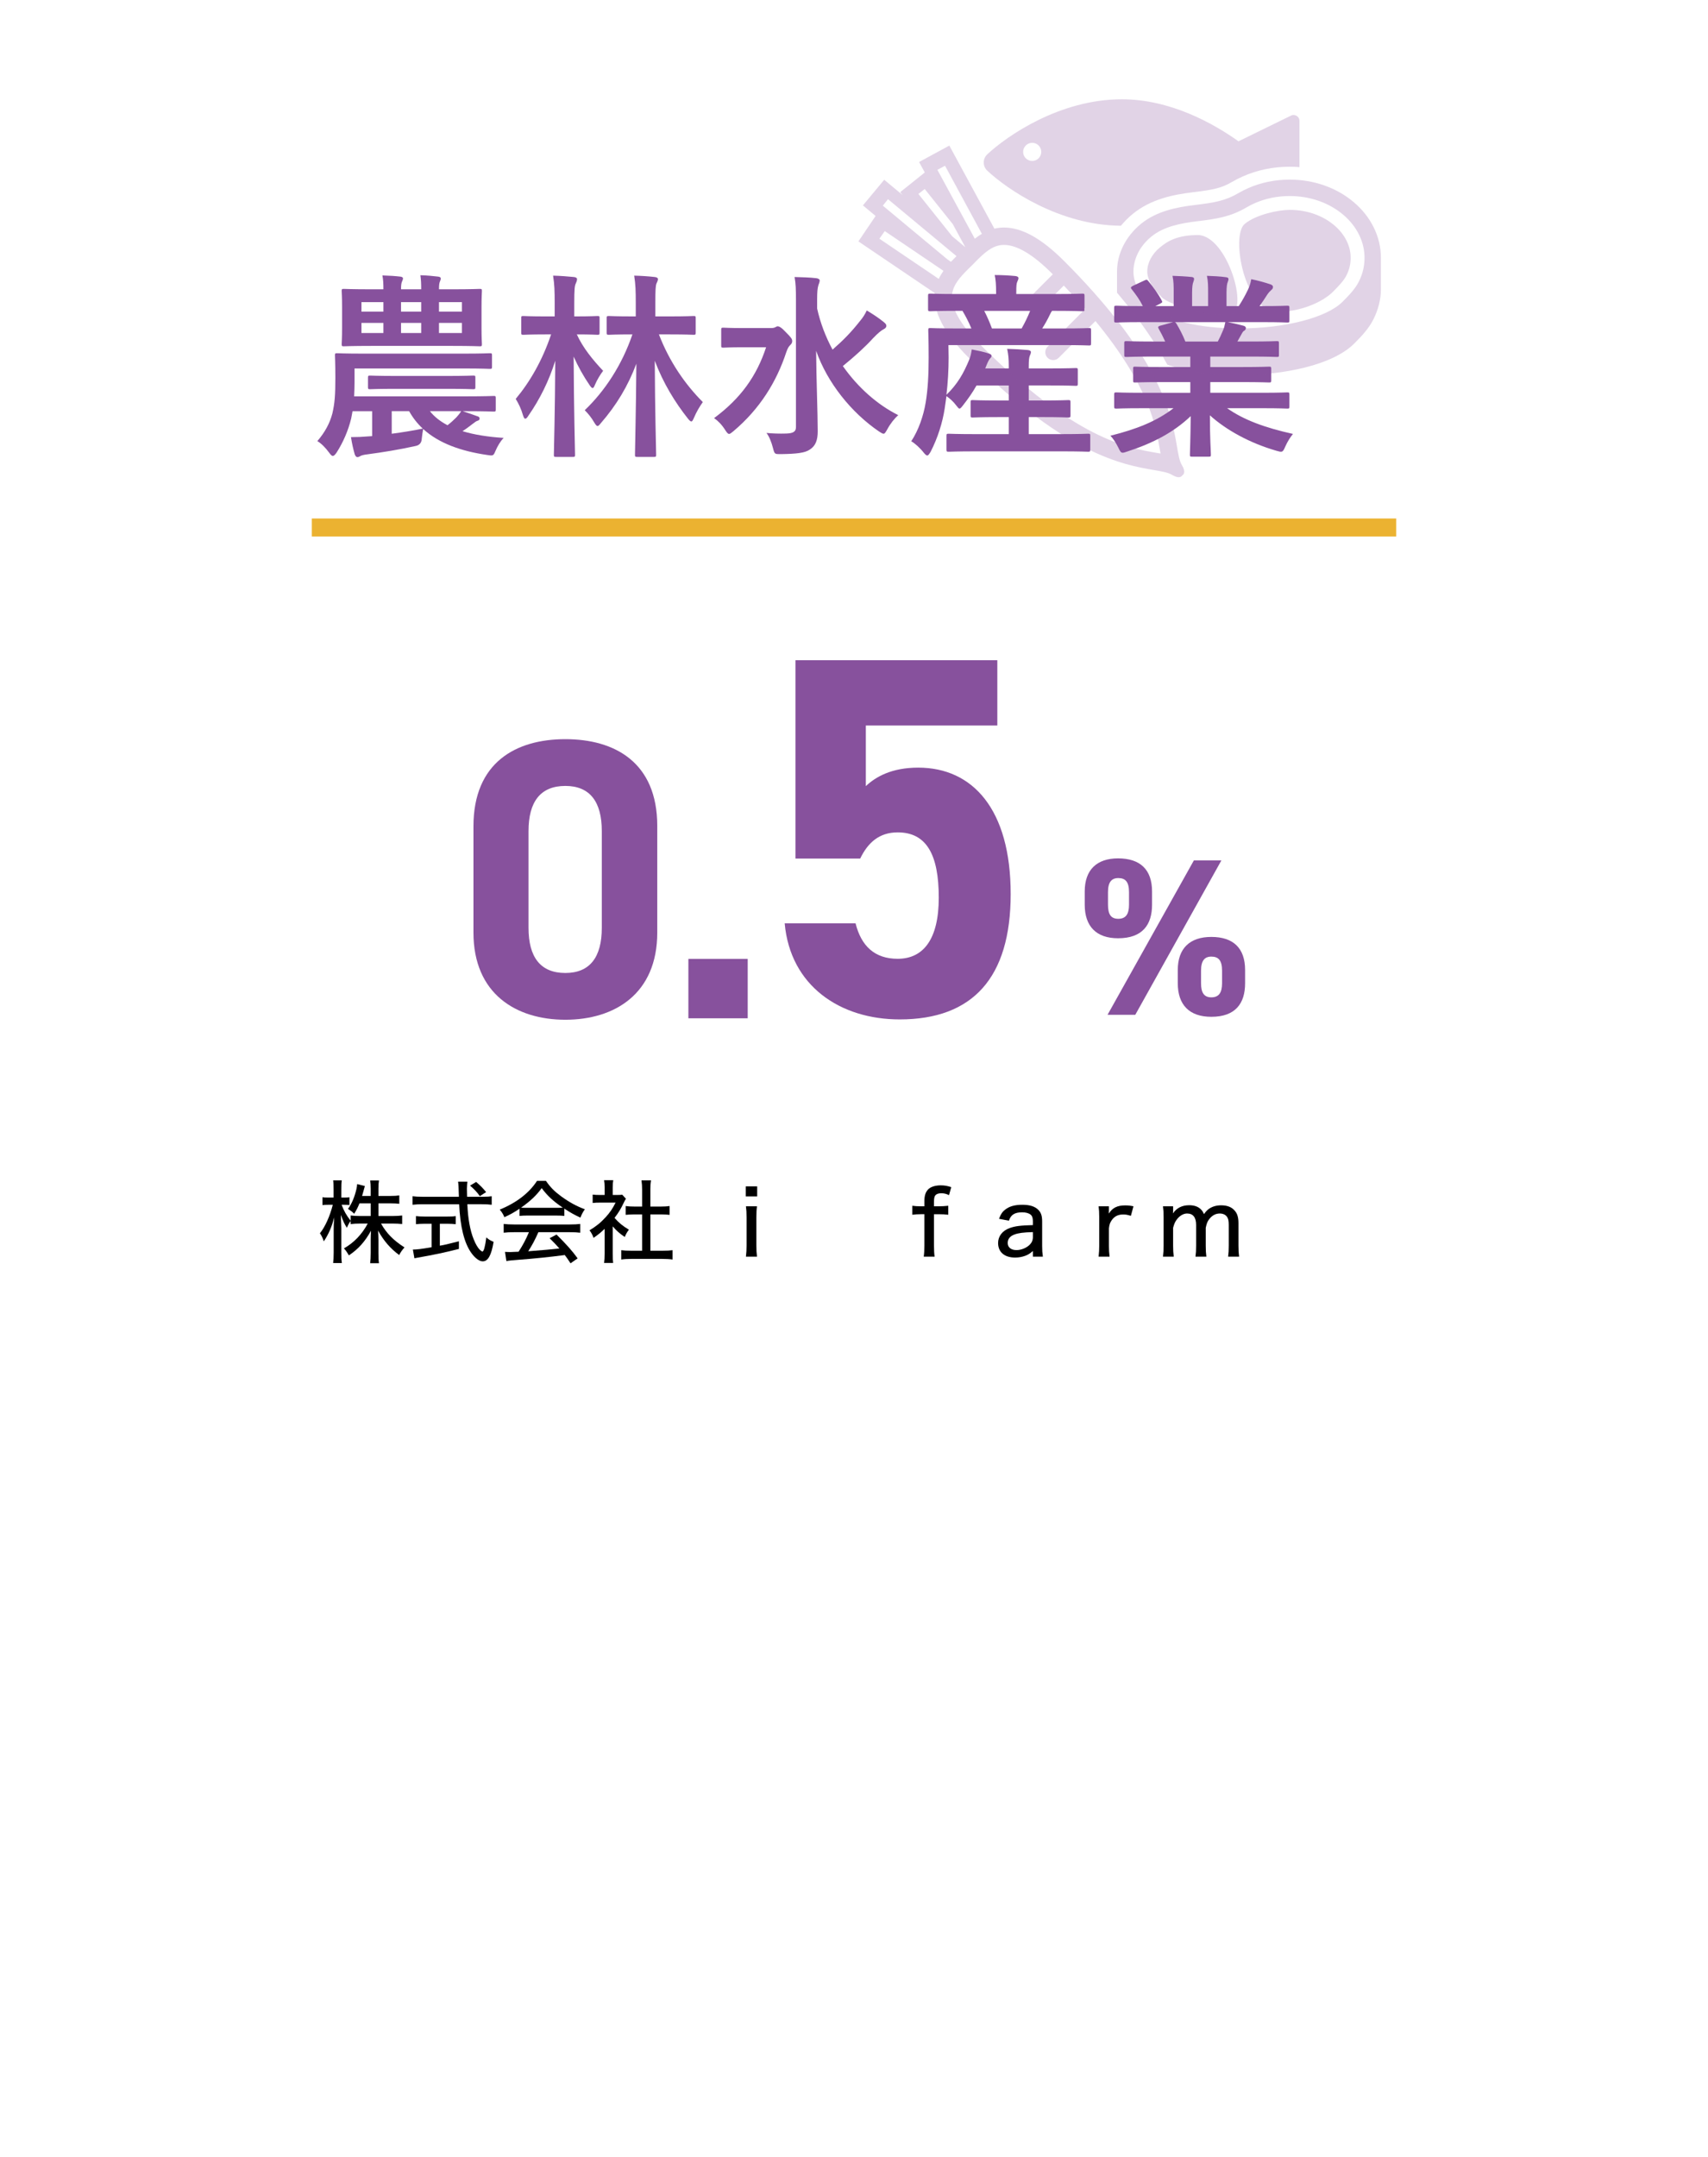 <?xml version="1.0" encoding="UTF-8"?>
<svg id="a" data-name="2025年度" xmlns="http://www.w3.org/2000/svg" width="285" height="359.818" viewBox="0 0 285 359.818">
  <defs>
    <style>
      .c {
        fill: #87519d;
      }

      .d {
        fill: #fff;
      }

      .e {
        fill: none;
        stroke: #ebb231;
        stroke-miterlimit: 10;
        stroke-width: 3px;
      }

      .f {
        opacity: .25;
      }
    </style>
  </defs>
  <rect class="d" x="0" y="0" width="285" height="359.818"/>
  <g>
    <path class="c" d="M59.159,63.799c0,.727-.033,1.519-.065,2.311h18.713c3.234,0,4.357-.066,4.555-.066.33,0,.363.033.363.363v1.881c0,.33-.033.363-.363.363-.197,0-1.32-.066-4.555-.066h-.594c.858.265,1.914.66,2.574.892.165.066.231.165.231.33,0,.198-.066.297-.297.363-.231.065-.43.198-.892.562-.429.33-.99.759-1.65,1.188,1.947.594,4.258.957,6.865,1.122-.528.528-1.023,1.354-1.386,2.212-.33.792-.396.792-1.42.627-4.258-.627-7.987-1.914-10.627-4.324-.1.495-.165,1.057-.231,1.584q-.033,1.057-1.056,1.255c-2.674.594-5.513,1.056-8.021,1.386-.562.066-.99.165-1.188.297-.165.1-.297.166-.495.166-.132,0-.297-.1-.429-.463-.264-.924-.462-1.814-.627-2.871,1.089,0,1.815-.033,3.036-.132.165,0,.33-.033.495-.033v-4.159h-3.268l-.23,1.222c-.495,2.014-1.32,3.928-2.41,5.644-.264.396-.462.595-.66.595-.165,0-.33-.165-.594-.528-.627-.858-1.32-1.551-1.98-1.947,1.255-1.452,2.08-2.971,2.509-4.621.396-1.716.495-3.069.495-5.907,0-2.442-.066-3.598-.066-3.763,0-.33.033-.363.363-.363.198,0,1.287.066,4.423.066h16.667c3.136,0,4.191-.066,4.39-.066.33,0,.363.033.363.363v1.881c0,.33-.033.363-.363.363-.198,0-1.254-.066-4.39-.066h-18.186v2.344ZM75.496,48.254c3.234,0,4.356-.066,4.555-.066.33,0,.362.033.362.363,0,.198-.065.924-.065,2.674v3.498c0,1.717.065,2.442.065,2.641,0,.363-.032.396-.362.396-.198,0-1.32-.065-4.555-.065h-13.565c-3.201,0-4.356.065-4.555.065-.33,0-.363-.032-.363-.396,0-.198.066-.924.066-2.641v-3.498c0-1.75-.066-2.443-.066-2.674,0-.33.033-.363.363-.363.198,0,1.354.066,4.555.066h2.046c0-.99-.032-1.552-.165-2.311,1.222.033,2.146.099,3.004.198.297.032.429.165.429.297,0,.165-.099.363-.165.528-.099.23-.165.561-.165,1.287h3.367c0-1.057-.033-1.584-.133-2.344,1.222.033,2.08.132,2.971.231.297.032.43.165.43.297,0,.165-.066.33-.133.495-.099.23-.165.495-.165,1.32h2.245ZM63.977,51.983v-1.585h-3.663v1.585h3.663ZM63.977,55.548v-1.684h-3.663v1.684h3.663ZM66.122,64.855c-3.103,0-4.158.065-4.356.065-.33,0-.363-.032-.363-.362v-1.519c0-.363.033-.396.363-.396.198,0,1.254.066,4.356.066h8.482c3.069,0,4.126-.066,4.323-.066.363,0,.396.033.396.33v1.585c0,.33-.033.362-.396.362-.197,0-1.254-.065-4.323-.065h-8.482ZM65.364,72.348c1.749-.231,3.598-.528,5.182-.858-.891-.825-1.65-1.782-2.277-2.905h-2.904v3.764ZM66.914,51.983h3.367v-1.585h-3.367v1.585ZM70.282,55.548v-1.684h-3.367v1.684h3.367ZM71.734,68.584c.759.958,1.749,1.717,2.938,2.344.561-.429,1.022-.857,1.485-1.32.264-.297.561-.627.792-1.023h-5.215ZM73.251,50.398v1.585h3.829v-1.585h-3.829ZM77.08,53.864h-3.829v1.684h3.829v-1.684Z"/>
    <path class="c" d="M92.555,50.663c0-2.146-.033-3.169-.265-4.687,1.222.033,2.509.132,3.466.23.33.033.528.165.528.33,0,.297-.1.495-.198.727-.198.396-.264.957-.264,3.333v2.179h.197c2.607,0,3.466-.066,3.664-.066.33,0,.363.033.363.33v2.442c0,.33-.033.363-.363.363-.198,0-1.023-.065-3.433-.065,1.023,2.244,2.673,4.257,4.39,6.072-.462.594-1.023,1.519-1.354,2.311-.165.396-.264.561-.396.561s-.265-.132-.495-.462c-1.023-1.485-1.98-3.201-2.674-4.785.033,8.845.231,15.677.231,16.37,0,.33-.033.363-.363.363h-2.806c-.33,0-.363-.033-.363-.363,0-.693.198-7.426.231-15.678-1.023,3.301-2.574,6.437-4.488,9.176-.198.33-.363.495-.528.495-.132,0-.231-.165-.363-.562-.297-1.056-.759-2.013-1.221-2.739,2.376-2.838,4.455-6.436,5.907-10.759h-.957c-2.607,0-3.465.065-3.663.065-.33,0-.363-.033-.363-.363v-2.442c0-.297.033-.33.363-.33.198,0,1.056.066,3.663.066h1.552v-2.112ZM106.086,50.663c0-2.146-.032-3.202-.264-4.687,1.188.033,2.277.099,3.433.23.33.033.528.165.528.33,0,.297-.133.495-.231.727-.165.396-.198,1.089-.198,3.333v2.179h2.377c2.838,0,3.795-.066,3.993-.066.33,0,.363.033.363.33v2.442c0,.33-.033.363-.363.363-.198,0-1.155-.065-3.993-.065h-1.782c1.749,4.555,4.39,8.35,7.327,11.287-.528.727-1.057,1.617-1.519,2.706-.165.363-.264.528-.396.528-.132,0-.297-.132-.561-.462-2.146-2.706-4.126-5.908-5.545-9.671.033,8.416.23,14.984.23,15.678,0,.33-.032.363-.362.363h-2.806c-.33,0-.363-.033-.363-.363,0-.693.165-7.162.231-15.182-1.387,3.695-3.301,6.897-5.941,9.934-.23.297-.396.463-.527.463-.165,0-.298-.166-.562-.595-.462-.792-.957-1.419-1.584-2.046,3.366-3.202,6.237-7.592,7.954-12.641-2.772,0-3.729.065-3.928.065-.33,0-.363-.033-.363-.363v-2.442c0-.297.033-.33.363-.33.198,0,1.155.066,3.961.066h.527v-2.112Z"/>
    <path class="c" d="M128.558,54.723c.396,0,.595-.033.792-.132.165-.066.265-.165.396-.165.264,0,.66.197,1.386.99.892.891,1.057,1.122,1.057,1.484,0,.265-.1.43-.33.66s-.396.43-.66,1.188c-1.617,4.918-4.39,9.439-8.812,13.169-.363.297-.561.462-.726.462-.198,0-.363-.198-.66-.66-.562-.891-1.188-1.518-1.849-1.979,4.423-3.268,7.096-6.998,8.681-11.816h-3.697c-2.442,0-3.234.066-3.432.066-.33,0-.363-.033-.363-.363v-2.607c0-.33.033-.363.363-.363.197,0,.989.066,3.432.066h4.423ZM136.347,51.455c.528,2.409,1.42,4.72,2.574,6.865,1.815-1.584,3.136-2.938,4.588-4.786.495-.594.792-1.056,1.122-1.749,1.155.693,2.079,1.32,2.806,1.914.363.297.462.43.462.66,0,.264-.198.43-.462.562-.396.198-.924.627-1.749,1.485-1.222,1.353-2.904,2.904-5.05,4.653,2.508,3.564,5.743,6.436,9.241,8.185-.66.595-1.32,1.42-1.849,2.41-.264.462-.396.693-.594.693-.165,0-.396-.133-.792-.396-4.588-3.136-8.581-8.086-10.463-13.434.033,4.819.265,10.298.265,13.434,0,1.419-.33,2.409-1.32,3.036-.792.562-2.244.727-4.852.759-.99,0-1.023.033-1.287-.989-.265-1.057-.66-1.98-1.09-2.542,1.023.1,2.179.133,3.268.1,1.155-.033,1.65-.297,1.65-1.057v-21.288c0-1.716-.033-2.64-.231-3.763,1.188.033,2.542.066,3.631.198.33.033.562.198.562.363,0,.33-.165.594-.231.858-.132.429-.198,1.089-.198,2.311v1.518Z"/>
    <path class="c" d="M162.812,75.285c-3.201,0-4.29.065-4.488.065-.363,0-.396-.033-.396-.396v-2.245c0-.33.032-.362.396-.362.198,0,1.287.065,4.488.065h5.513v-2.839h-1.75c-3.036,0-4.06.066-4.257.066-.33,0-.363-.033-.363-.363v-2.178c0-.33.033-.363.363-.363.197,0,1.221.066,4.257.066h1.75v-2.509h-5.38c-.627,1.122-1.387,2.212-2.245,3.301-.297.396-.462.561-.594.561s-.264-.165-.495-.462c-.561-.759-1.155-1.254-1.683-1.617l-.298,2.079c-.362,2.344-1.155,4.885-2.343,7.195-.265.429-.396.627-.562.627-.132,0-.297-.132-.528-.396-.659-.858-1.551-1.65-2.145-1.98,1.221-1.849,2.046-4.258,2.409-6.469.363-2.179.495-4.621.495-7.492,0-3.037-.066-4.357-.066-4.555,0-.33.033-.363.363-.363.198,0,1.287.066,4.39.066h2.442c-.462-1.123-.99-2.113-1.485-2.938h-.924c-3.169,0-4.225.065-4.423.065-.363,0-.396-.032-.396-.362v-2.179c0-.363.033-.396.396-.396.198,0,1.254.066,4.423.066h6.535v-.297c0-1.255-.066-2.079-.231-2.872,1.221,0,2.344.066,3.433.165.33.033.528.165.528.33,0,.231-.1.396-.198.628-.132.297-.165.692-.165,1.716v.33h6.567c3.169,0,4.258-.066,4.456-.066.33,0,.363.033.363.396v2.179c0,.33-.033.362-.363.362-.198,0-1.32-.065-4.488-.065h-.562c-.132.164-.231.33-.33.561-.396.825-.825,1.617-1.32,2.377h3.466c3.103,0,4.158-.066,4.356-.066.297,0,.33.033.33.363v2.178c0,.33-.033.363-.33.363-.198,0-1.287-.066-4.39-.066h-19.076l.032,2.08c0,2.079-.132,4.225-.362,6.205,1.848-1.783,2.871-3.598,3.795-5.842.198-.463.33-1.023.43-1.717,1.022.198,2.145.429,2.871.693.396.132.429.264.429.396,0,.165-.099.265-.23.396-.198.198-.43.692-.627,1.188l-.198.494h3.928v-.362c0-1.287-.066-1.882-.265-2.905,1.222.033,2.311.1,3.433.199.33.032.528.164.528.329,0,.231-.1.43-.198.66-.099.265-.165.693-.165,1.717v.362h3.531c3.069,0,4.093-.065,4.291-.065.33,0,.363.033.363.363v2.244c0,.33-.033.362-.363.362-.198,0-1.222-.065-4.291-.065h-3.531v2.509h2.344c3.036,0,4.06-.066,4.257-.066.33,0,.363.033.363.363v2.178c0,.33-.033.363-.363.363-.197,0-1.221-.066-4.257-.066h-2.344v2.839h5.38c3.201,0,4.323-.065,4.521-.065.33,0,.363.032.363.362v2.245c0,.362-.033.396-.363.396-.198,0-1.32-.065-4.521-.065h-14.226ZM164.232,51.852c.462.891.891,1.881,1.287,2.938h4.95c.562-.99,1.023-1.947,1.42-2.938h-7.657Z"/>
    <path class="c" d="M190.465,68.09c-2.97,0-3.96.065-4.158.065-.363,0-.396-.032-.396-.362v-1.947c0-.363.033-.396.396-.396.198,0,1.188.066,4.158.066h8.152v-1.783h-4.653c-3.201,0-4.356.066-4.555.066-.33,0-.33-.033-.33-.363v-1.881c0-.363,0-.396.33-.396.198,0,1.354.066,4.555.066h4.653v-1.749h-6.205c-3.168,0-4.225.065-4.422.065-.363,0-.396-.033-.396-.33v-1.947c0-.33.033-.363.396-.363.197,0,1.254.066,4.422.066h2.014c-.363-.792-.693-1.452-1.056-2.079-.165-.297-.198-.429.23-.562l2.146-.594h-5.281c-2.97,0-3.96.066-4.158.066-.363,0-.396-.033-.396-.363v-2.047c0-.362.033-.396.396-.396.198,0,1.188.065,4.158.065h.231c-.528-1.056-1.122-1.881-1.881-2.838-.198-.23-.133-.363.264-.561l1.914-.892c.33-.165.429-.132.627.132.792.957,1.617,2.079,2.212,3.201.165.297.165.33-.265.562l-.792.396h3.069v-2.178c0-1.155,0-1.947-.198-2.871,1.023.032,2.311.099,3.202.197.264.033.396.133.396.297,0,.198-.065.363-.132.562-.099.231-.198.726-.198,1.815v2.178h2.674v-2.145c0-1.188,0-1.98-.198-2.904.99.032,2.277.099,3.169.23.297.033.429.132.429.297s-.066.363-.132.528c-.1.231-.198.726-.198,1.815v2.178h2.046c.595-.924,1.057-1.749,1.519-2.706.231-.495.429-.99.562-1.782,1.155.231,2.31.562,3.201.858.297.099.429.264.429.429,0,.264-.132.396-.33.562-.23.198-.396.396-.561.627-.43.692-.892,1.353-1.354,2.013h.462c2.971,0,3.961-.065,4.159-.065.33,0,.362.033.362.396v2.047c0,.33-.032.363-.362.363-.198,0-1.188-.066-4.159-.066h-5.775c.858.165,1.617.33,2.607.594.264.066.429.198.429.396,0,.23-.165.396-.363.495-.165.099-.33.462-.462.692l-.594,1.057h2.146c3.168,0,4.225-.066,4.422-.066.33,0,.363.033.363.363v1.947c0,.297-.033.33-.363.33-.197,0-1.254-.065-4.422-.065h-6.667v1.749h5.247c3.235,0,4.357-.066,4.555-.066.33,0,.363.033.363.396v1.881c0,.33-.033.363-.363.363-.197,0-1.319-.066-4.555-.066h-5.247v1.783h8.68c2.971,0,3.961-.066,4.159-.066.33,0,.362.033.362.396v1.947c0,.33-.032.362-.362.362-.198,0-1.188-.065-4.159-.065h-5.875c2.772,1.947,6.238,3.234,10.991,4.29-.43.528-.892,1.222-1.287,2.112-.265.627-.396.858-.727.858-.165,0-.396-.065-.759-.165-4.456-1.287-8.384-3.466-11.09-5.908,0,3.928.165,5.975.165,6.535,0,.33-.033.363-.363.363h-2.805c-.298,0-.33-.033-.33-.363,0-.561.099-2.475.132-6.402-2.772,2.64-6.205,4.488-10.595,5.907-.363.132-.594.198-.759.198-.297,0-.43-.23-.727-.858-.429-.858-.891-1.551-1.32-1.979,4.39-1.09,7.757-2.443,10.528-4.588h-5.347ZM203.205,56.967c.297-.561.562-1.122.891-1.914.165-.363.231-.693.363-1.32h-8.416c.099.033.165.132.264.264.495.825,1.023,1.815,1.485,2.971h5.413Z"/>
  </g>
  <line class="e" x1="52.029" y1="87.982" x2="232.971" y2="87.982"/>
  <g class="f">
    <path class="c" d="M215.349,19.319l-8.691,4.25c-4.313-3.065-11.427-7.009-19.473-7.009-10.351,0-19.16,6.106-22.446,9.183-.789.739-.789,1.989,0,2.728,3.271,3.063,12.016,9.127,22.306,9.182.576-.707,1.232-1.367,1.965-1.968,3.047-2.496,6.816-3.233,10.102-3.625,3.337-.398,4.733-.698,6.428-1.692.582-.341,1.189-.653,1.805-.925,2.447-1.083,5.088-1.633,7.85-1.633.549,0,1.095.023,1.636.067v-7.718c0-.76-.829-1.23-1.481-.838ZM172.235,26.845c-.835,0-1.512-.677-1.512-1.512s.677-1.512,1.512-1.512,1.512.677,1.512,1.512-.677,1.512-1.512,1.512Z"/>
    <g>
      <path class="c" d="M199.964,39.206c-3.486-.007-5.108.993-6.393,2.046-1.357,1.112-2.136,2.586-2.136,4.043,0,1.249.809,2.692,2.406,4.288,1.29,1.29,8.116,3.396,11.392,2.868,3.276-.528-.419-13.045-5.269-13.245Z"/>
      <path class="c" d="M224.674,40.12c-.473-.945-1.164-1.805-2.054-2.555-1.955-1.65-4.592-2.559-7.426-2.559-1.752,0-5.569.733-7.517,2.36-2.332,1.948-.057,14.872,5.735,14.668,4.283-.15,7.592-1.95,8.979-3.337.983-.983,1.833-1.87,2.282-2.765.477-.952.699-1.876.699-2.906s-.222-1.954-.699-2.906Z"/>
    </g>
    <path class="c" d="M230.42,43.026c0-1.819-.404-3.509-1.234-5.167-.782-1.56-1.895-2.956-3.31-4.151-2.864-2.418-6.657-3.749-10.681-3.749-2.46,0-4.809.487-6.98,1.449-.542.24-1.076.514-1.587.814-2.134,1.253-3.935,1.576-7.261,1.973-2.977.355-6.374,1.007-8.994,3.153-2.532,2.074-3.984,4.971-3.984,7.947v3.526c3.532,4.178,6.34,8.194,8.394,12.007.747.267,1.555.508,2.427.719,2.759.668,6.047,1.021,9.507,1.021,3.908,0,7.725-.439,11.036-1.269,3.684-.923,6.522-2.302,8.207-3.987,1.251-1.251,2.44-2.504,3.225-4.073.794-1.585,1.234-3.343,1.234-4.931s0-5.225,0-5.283ZM226.738,46.966c-.603,1.204-1.586,2.236-2.713,3.363-2.664,2.664-9.619,4.454-17.307,4.454-3.247,0-6.312-.326-8.863-.944-2.608-.631-4.56-1.539-5.645-2.624-2.074-2.074-3.082-4.01-3.082-5.92,0-.701.116-1.398.337-2.074.457-1.4,1.367-2.708,2.645-3.755,2.075-1.7,4.997-2.244,7.582-2.552,3.398-.405,5.654-.764,8.323-2.33.422-.248.863-.474,1.31-.672,1.819-.806,3.794-1.214,5.871-1.214,3.378,0,6.544,1.102,8.915,3.103,1.13.954,2.014,2.059,2.629,3.285.14.28.264.561.372.844.383.998.572,2.018.572,3.096,0,1.384-.309,2.672-.944,3.94Z"/>
    <path class="c" d="M196.67,79.6c-.294,0-.656-.13-1.106-.397-.676-.401-1.68-.572-3.069-.809-2.453-.418-6.159-1.05-11.241-3.616-6.029-3.045-12.66-8.163-19.709-15.212-4.034-4.034-5.855-7.529-5.563-10.677l-12.747-8.624,2.871-4.243-2.12-1.762,3.555-4.277,3.062,2.545-.388-.486,4.094-3.272-.949-1.749,5.047-2.739,7.52,13.858c.525-.125,1.065-.189,1.609-.189,2.987,0,6.268,1.829,10.031,5.592,7.049,7.049,12.167,13.68,15.212,19.709,2.566,5.082,3.198,8.788,3.616,11.241.237,1.389.408,2.393.809,3.069.338.57.459,1.007.367,1.336-.045.162-.141.296-.28.392-.138.2-.355.31-.621.31h0ZM167.536,40.852c-.148,0-.295.008-.438.023-1.598.172-2.842,1.3-4.187,2.645-.197.197-.407.408-.623.639l-.062.066-.066.061c-.226.211-.432.415-.639.623-1.345,1.346-2.473,2.59-2.645,4.187-.238,2.215,1.35,5.047,4.72,8.418,15.685,15.685,24.598,17.204,29.386,18.02l.019.003c.223.038.439.075.649.112-.038-.216-.076-.438-.115-.667-.675-3.963-1.802-10.574-10.745-21.433l-6.129,6.129c-.248.248-.578.385-.929.385s-.681-.137-.929-.385c-.248-.248-.385-.578-.385-.929s.137-.681.385-.929l6.282-6.282c-1.108-1.271-2.309-2.582-3.577-3.906l-3.814,3.814c-.248.248-.578.385-.929.385s-.681-.137-.929-.385c-.248-.248-.385-.578-.385-.929s.137-.681.385-.929l3.835-3.835c-.052-.052-.104-.105-.156-.157-3.147-3.147-5.832-4.743-7.98-4.743ZM156.64,46.517c.212-.451.473-.894.79-1.343l-9.795-6.627-.898,1.27,9.903,6.7ZM158.68,43.667c.269-.286.536-.555.79-.809.043-.043.088-.088.133-.133l-11.432-9.501-.862,1.08,10.808,8.982.563.381ZM161.067,41.224l-2.076-3.826-4.694-5.872-1.048.828,5.641,7.062,2.177,1.809ZM162.659,39.816c.398-.317.788-.586,1.178-.817l-6.147-11.351-1.273.681,6.242,11.488Z"/>
  </g>
  <g>
    <g>
      <path class="c" d="M109.672,155.549c0,10.246-7.139,14.542-15.335,14.542s-15.336-4.296-15.336-14.542v-17.715c0-10.709,7.14-14.543,15.336-14.543s15.335,3.834,15.335,14.477v17.781ZM94.337,131.092c-4.164,0-6.147,2.644-6.147,7.535v16.129c0,4.892,1.983,7.535,6.147,7.535,4.099,0,6.081-2.644,6.081-7.535v-16.129c0-4.892-1.982-7.535-6.081-7.535Z"/>
      <path class="c" d="M124.764,169.848h-9.899v-9.9h9.899v9.9Z"/>
      <path class="c" d="M143.531,143.21h-10.799v-33.083h33.684v10.885h-21.941v10.113c1.628-1.542,4.285-3.085,8.742-3.085,9.085,0,15.427,6.942,15.427,21.084,0,13.971-6.342,20.913-18.513,20.913-9.942,0-18.256-5.571-19.198-16.027h11.827c.943,3.771,3.172,5.914,7.028,5.914,4.285,0,6.856-3.258,6.856-10.2,0-7.199-2.057-10.885-6.856-10.885-3.086,0-4.971,1.715-6.257,4.371Z"/>
    </g>
    <path class="c" d="M192.233,150.902c0,3.359-1.604,5.599-5.673,5.599-3.62,0-5.561-1.978-5.561-5.599v-2.202c0-3.62,2.015-5.523,5.561-5.523,3.695,0,5.673,1.866,5.673,5.523v2.202ZM203.804,143.513l-14.369,25.753h-4.628l14.406-25.753h4.591ZM188.39,150.902v-2.09c0-1.717-.598-2.352-1.792-2.352-1.119,0-1.717.672-1.717,2.352v2.09c0,1.605.485,2.352,1.717,2.352s1.792-.746,1.792-2.352ZM207.76,164.003c0,3.359-1.604,5.599-5.636,5.599-3.657,0-5.598-1.979-5.598-5.599v-2.202c0-3.62,2.015-5.523,5.598-5.523,3.658,0,5.636,1.866,5.636,5.523v2.202ZM203.916,164.003v-2.09c0-1.717-.598-2.352-1.792-2.352-1.119,0-1.717.672-1.717,2.352v2.09c0,1.605.522,2.352,1.717,2.352,1.232,0,1.792-.746,1.792-2.352Z"/>
  </g>
  <g>
    <path d="M59.983,200.714c-.27.675-.45,1.035-.885,1.74-.375-.375-.479-.45-1.035-.81.615-.825,1.095-1.95,1.41-3.3.075-.345.105-.555.12-.84l1.29.33q-.045.12-.255.915c-.09.315-.136.465-.21.735h1.439v-1.2c0-.615-.03-1.005-.09-1.38h1.47c-.06.36-.09.75-.09,1.38v1.2h1.935c.721,0,1.155-.03,1.545-.09v1.395c-.39-.045-.899-.075-1.545-.075h-1.935v2.115h2.4c.659,0,1.079-.03,1.56-.09v1.425c-.495-.045-.96-.075-1.56-.075h-1.966c.9,1.605,2.07,2.805,3.915,3.975-.404.465-.63.765-.885,1.275-1.455-1.065-2.609-2.4-3.524-4.08.029.555.06,1.08.06,1.545v2.22c0,.72.015,1.23.09,1.68h-1.47c.06-.48.09-.99.09-1.695v-2.13c0-.435.016-.975.045-1.59-1.005,1.815-2.085,3.03-3.689,4.11-.315-.555-.555-.885-.825-1.17,1.665-.945,2.985-2.31,3.975-4.14h-1.274c-.63,0-1.141.03-1.575.09v-.525c-.255.315-.45.705-.63,1.14-.42-.645-.646-1.14-1.005-2.16,0,.225.015.39.015.51.016.195.03.765.061,1.71v4.02c0,.795.015,1.35.09,1.8h-1.455c.06-.48.09-1.005.09-1.8v-3.66c0-.75.015-1.14.09-2.16-.435,1.65-.93,2.79-1.739,4.005-.195-.585-.36-.93-.646-1.35.87-1.08,1.665-2.85,2.146-4.755h-.705c-.466,0-.78.015-1.021.06v-1.32c.271.045.525.06,1.021.06h.84v-1.32c0-.81-.016-1.17-.075-1.545h1.439c-.06.375-.074.825-.074,1.53v1.335h.465c.404,0,.615-.015.885-.06v1.305c-.27-.03-.54-.045-.854-.045h-.45c.375,1.005.795,1.755,1.515,2.67v-.885c.465.06.9.09,1.575.09h1.77v-2.115h-1.875Z"/>
    <path d="M80.594,199.619c.689,0,1.095-.03,1.455-.09v1.425c-.436-.06-.976-.09-1.665-.09h-2.4c.09,2.355.465,4.425,1.065,5.865.33.825.675,1.395,1.034,1.755.181.165.346.27.405.27.24,0,.45-.765.66-2.355.435.375.689.525,1.215.735-.375,2.25-.93,3.255-1.814,3.255-.57,0-1.29-.54-1.92-1.425-1.17-1.65-1.846-4.365-2.011-8.1h-6.119c-.63,0-1.11.03-1.665.09v-1.425c.45.06.975.09,1.665.09h6.074c-.045-1.515-.06-1.65-.06-1.74,0-.135-.03-.405-.075-.78h1.545c-.03.18-.075.945-.075,1.17,0,.21.016.945.03,1.35h2.655ZM70.844,204.119c-.54,0-1.05.03-1.439.075v-1.35c.375.045.81.075,1.47.075h3.734c.646,0,1.065-.015,1.44-.075v1.35c-.405-.045-.87-.075-1.425-.075h-1.23v3.66c.735-.12,1.23-.24,3.18-.735v1.275c-2.354.6-4.289,1.005-6.959,1.47-.21.03-.285.045-.466.09l-.255-1.455c.646,0,1.425-.09,3.12-.39v-3.915h-1.17ZM80.068,199.514c-.45-.645-.93-1.155-1.635-1.755l1.02-.615c.811.72,1.05.96,1.665,1.695l-1.05.675Z"/>
    <path d="M86.684,201.614c-.885.6-1.515.96-2.52,1.41-.21-.51-.45-.885-.78-1.26,2.79-1.14,4.92-2.775,6.225-4.8h1.485c.75,1.08,1.38,1.725,2.52,2.565,1.305.96,2.61,1.68,3.975,2.175-.345.48-.569.93-.734,1.395-.976-.45-1.62-.795-2.685-1.5v1.215c-.391-.045-.766-.06-1.32-.06h-4.935c-.42,0-.87.015-1.23.06v-1.2ZM85.784,205.529c-.766,0-1.261.03-1.74.09v-1.47c.479.06,1.02.09,1.74.09h9.299c.75,0,1.275-.03,1.74-.09v1.47c-.495-.06-.99-.09-1.74-.09h-5.249c-.57,1.29-1.051,2.19-1.695,3.18q3.51-.27,5.205-.465c-.63-.705-.931-1.02-1.635-1.71l1.154-.615c1.74,1.74,2.595,2.7,3.525,3.975l-1.186.825c-.479-.735-.66-.975-.96-1.38-2.489.33-5.34.615-7.574.78-1.215.09-1.8.15-2.175.225l-.226-1.53c.33.015.63.03.84.03.12,0,.346-.015.69-.03q.135,0,.735-.03c.734-1.125,1.244-2.1,1.725-3.255h-2.475ZM92.849,201.464c.435,0,.734-.015,1.05-.03-1.604-1.095-2.55-1.965-3.51-3.255-.885,1.215-1.875,2.145-3.435,3.255.33.03.524.03.975.03h4.92Z"/>
    <path d="M102.238,209.144c0,.705.016,1.095.075,1.515h-1.515c.06-.45.09-.855.09-1.53v-4.155c-.645.615-1.005.915-1.845,1.5-.15-.45-.405-.915-.675-1.26,1.095-.66,1.845-1.26,2.67-2.16.72-.78,1.17-1.44,1.68-2.46h-2.58c-.524,0-.84.015-1.245.06v-1.395c.405.045.705.06,1.186.06h.81v-1.32c0-.39-.03-.81-.09-1.14h1.53c-.061.33-.091.69-.091,1.17v1.29h.721c.465,0,.675-.015.87-.045l.614.675c-.135.195-.21.36-.33.6-.494,1.05-.899,1.725-1.574,2.595.75.84,1.35,1.335,2.399,1.965-.3.405-.495.735-.689,1.215-.855-.57-1.38-1.035-2.011-1.77v4.59ZM108.523,208.619h2.025c.765,0,1.244-.03,1.68-.09v1.56c-.495-.075-1.05-.105-1.68-.105h-5.22c-.646,0-1.171.03-1.665.105v-1.56c.465.06.93.09,1.68.09h1.8v-6.06h-1.26c-.54,0-1.021.03-1.485.075v-1.47c.405.06.825.09,1.485.09h1.26v-2.88c0-.57-.03-.93-.105-1.485h1.591c-.091.57-.105.885-.105,1.485v2.88h1.74c.675,0,1.064-.03,1.47-.09v1.47c-.465-.045-.93-.075-1.47-.075h-1.74v6.06Z"/>
    <path d="M126.344,197.879v1.68h-1.905v-1.68h1.905ZM126.313,201.209c-.075.54-.104,1.005-.104,1.86v4.68c0,.78.029,1.23.104,1.86h-1.845c.075-.69.105-1.14.105-1.845v-4.709c0-.78-.03-1.275-.105-1.845h1.845Z"/>
    <path d="M153.629,202.529c-.525,0-.93.03-1.396.09v-1.5c.405.06.841.09,1.396.09h.615v-.84c0-.915.18-1.5.614-1.965.405-.435,1.186-.69,2.115-.69.63,0,1.14.09,1.755.3l-.375,1.335c-.45-.225-.81-.315-1.305-.315-.45,0-.78.12-.976.345-.164.21-.225.51-.225,1.125v.705h.735c.6,0,1.064-.03,1.649-.09v1.5c-.524-.06-.915-.09-1.649-.09h-.735v5.234c0,.795.03,1.32.105,1.845h-1.815c.075-.525.105-1.125.105-1.86v-5.22h-.615Z"/>
    <path d="M172.349,208.664c-.54.465-.795.615-1.26.795-.525.195-1.11.3-1.71.3-1.771,0-2.835-.915-2.835-2.43,0-1.11.705-2.04,1.89-2.475.945-.345,1.83-.45,3.915-.51v-.645c0-.54-.12-.885-.375-1.095-.315-.255-.795-.39-1.425-.39-1.23,0-1.875.405-2.205,1.395l-1.649-.315c.3-.78.555-1.17,1.05-1.545.689-.54,1.604-.795,2.819-.795,1.245,0,2.085.255,2.67.825.465.45.66,1.005.66,1.935v4.11c0,.75.03,1.14.12,1.785h-1.665v-.945ZM172.349,205.514c-1.604.045-2.415.15-3.09.405-.75.285-1.11.75-1.11,1.41,0,.735.556,1.185,1.471,1.185.765,0,1.635-.345,2.189-.885.36-.36.54-.765.54-1.275v-.84Z"/>
    <path d="M188.698,202.799c-.54-.165-.84-.225-1.274-.225-.78,0-1.365.255-1.8.795-.36.45-.511.81-.585,1.515v2.88c0,.75.029,1.185.104,1.845h-1.83c.075-.72.105-1.125.105-1.845v-4.709c0-.84-.03-1.26-.105-1.845h1.726v.69c0,.105-.016.405-.03.525.63-.975,1.425-1.365,2.745-1.365.465,0,.795.03,1.38.15l-.436,1.59Z"/>
    <path d="M194.054,209.609c.075-.615.105-1.08.105-1.845v-4.709c0-.87-.03-1.29-.105-1.845h1.695v.66c0,.27,0,.285-.015.3q0,.15-.016.225c.63-.915,1.53-1.365,2.715-1.365.855,0,1.516.24,1.965.705.226.225.33.405.495.78.315-.435.51-.63.795-.855.57-.405,1.245-.615,2.085-.615,1.005,0,1.755.3,2.25.885.45.51.63,1.14.63,2.115v3.72c0,.81.03,1.26.105,1.845h-1.83c.075-.6.104-1.005.104-1.845v-3.435c0-.705-.074-1.065-.3-1.38-.24-.345-.689-.54-1.2-.54-.689,0-1.305.33-1.784.975-.285.375-.405.705-.556,1.41v2.97c0,.81.03,1.275.105,1.845h-1.815c.075-.57.105-1.035.105-1.845v-3.435c0-1.275-.51-1.92-1.515-1.92-.615,0-1.29.405-1.755,1.065-.256.36-.391.66-.57,1.32v2.97c0,.75.03,1.185.104,1.845h-1.8Z"/>
  </g>
</svg>